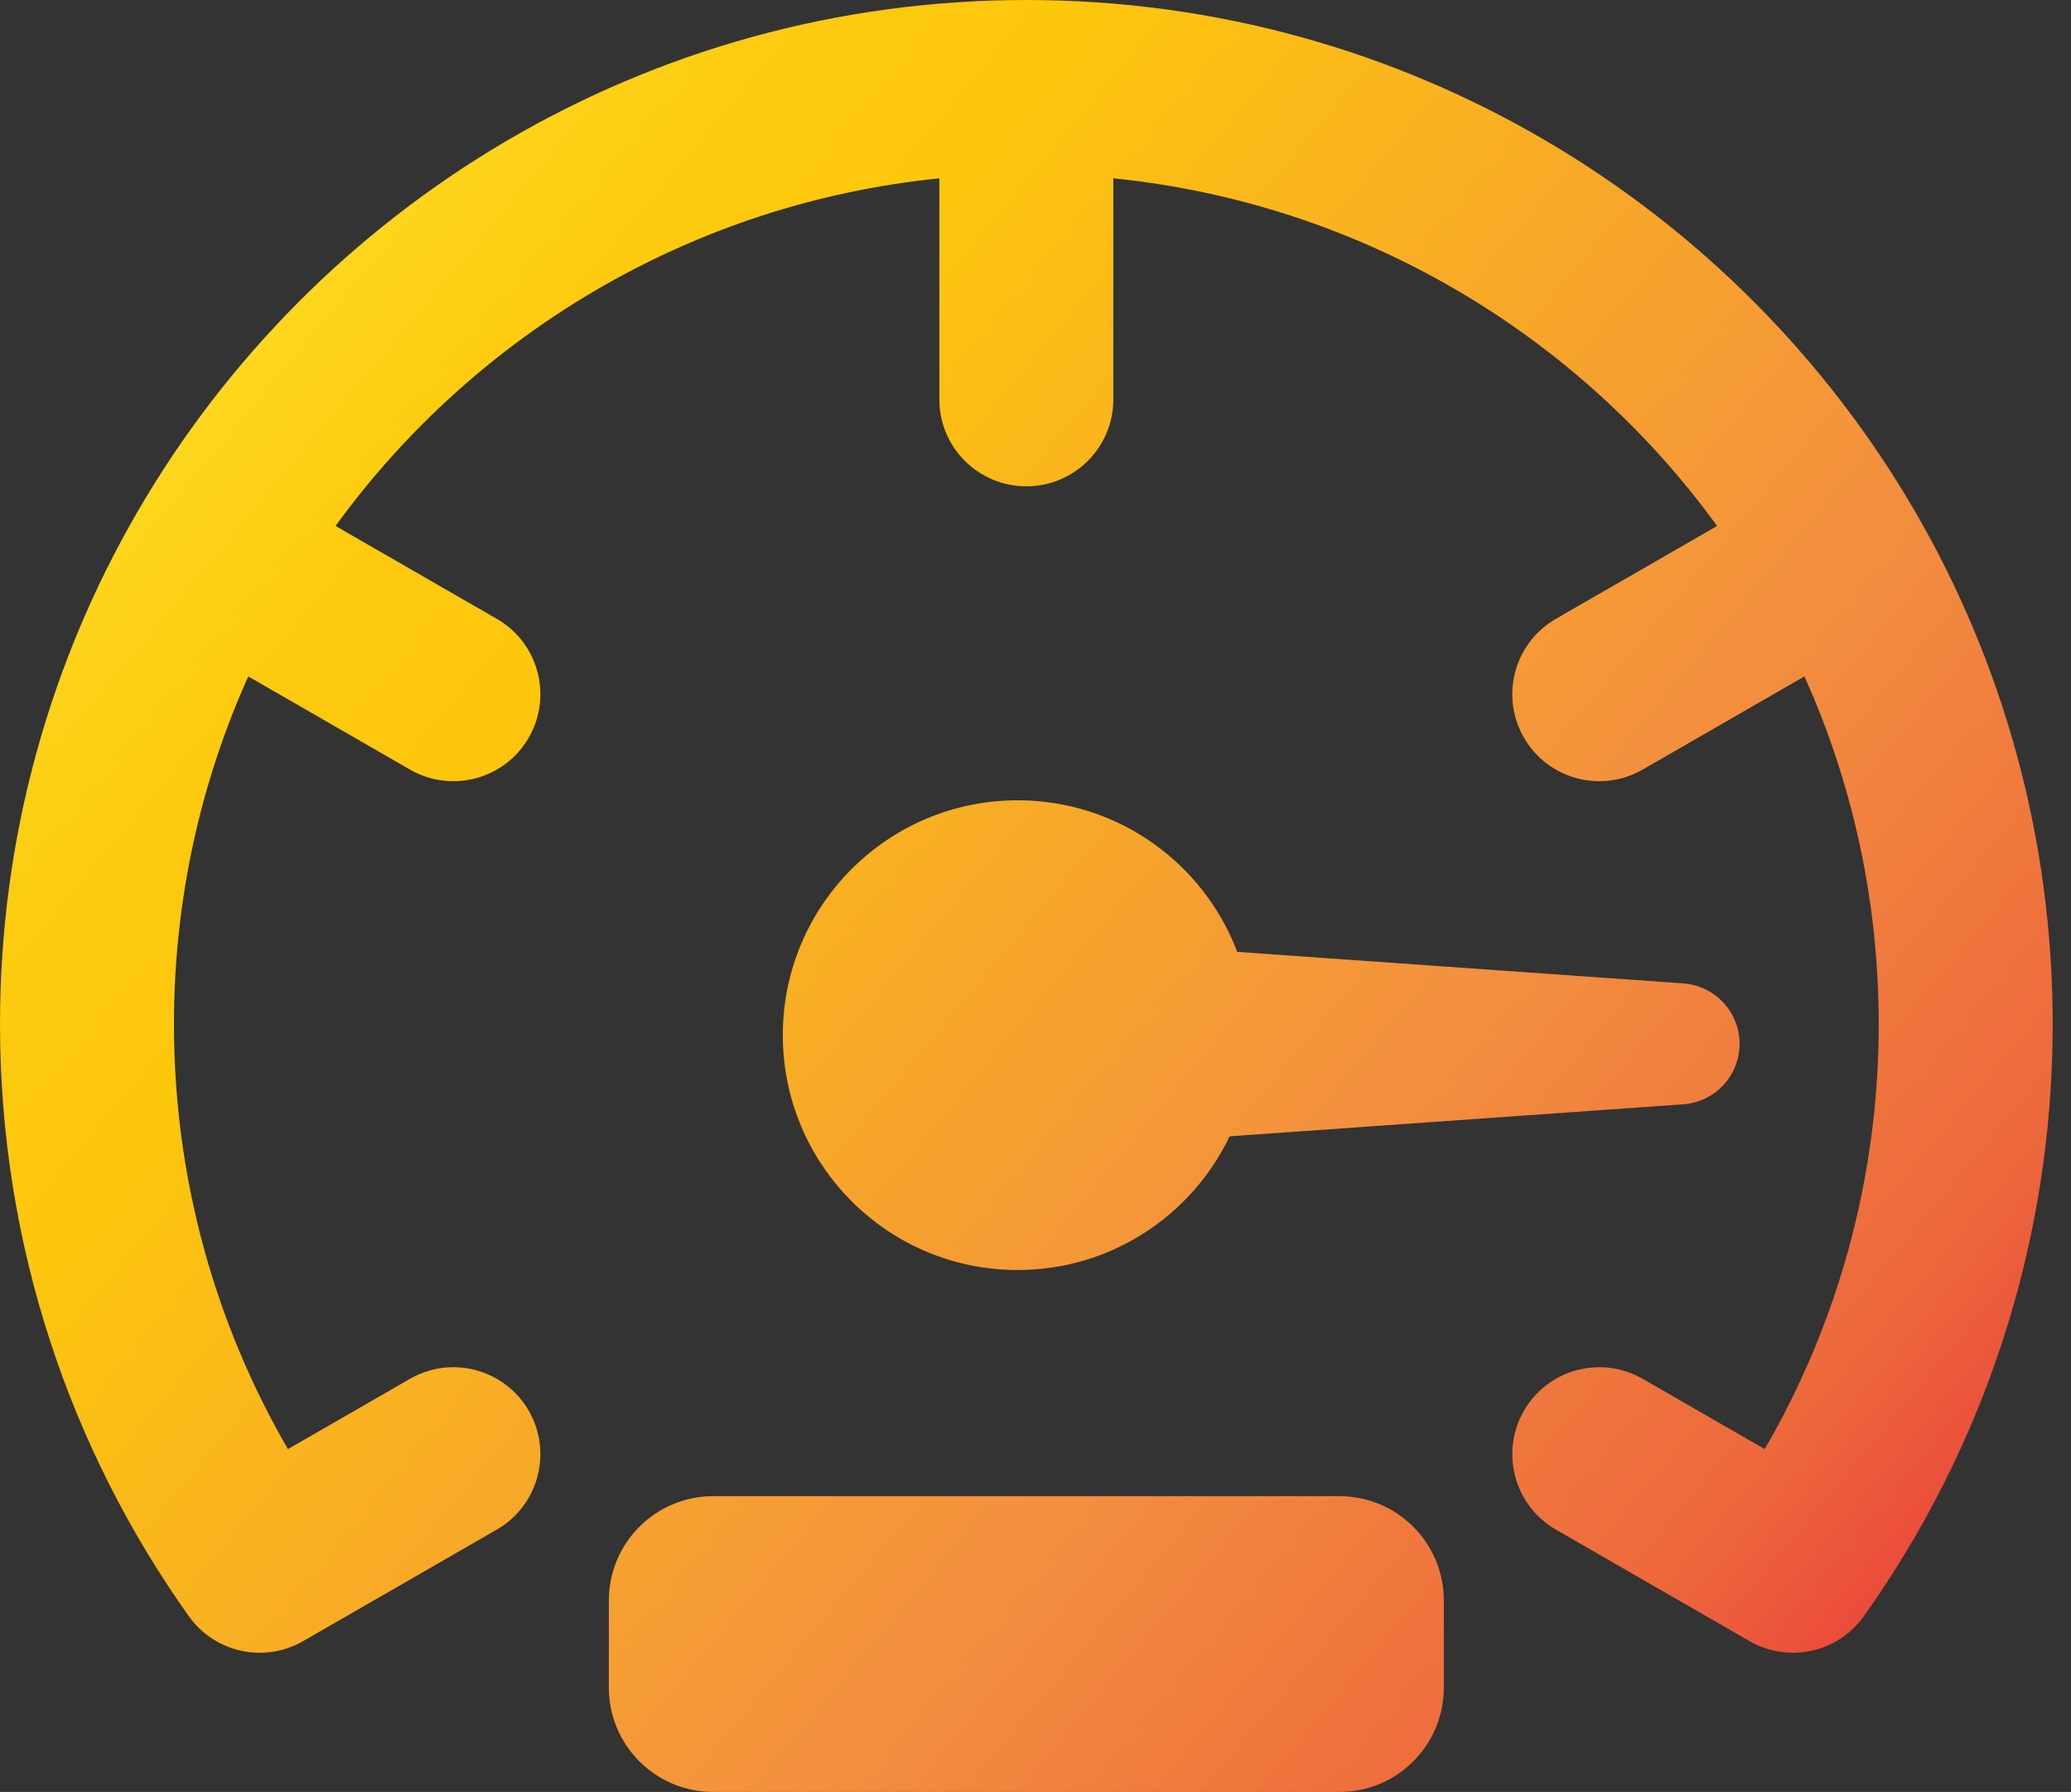 <svg width="89" height="77" viewBox="0 0 89 77" fill="none" xmlns="http://www.w3.org/2000/svg">
<rect x="0" y="0" width="89" height="77" fill="#333333" stroke="none"/>
<path d="M57.562 64.291C60.04 64.291 62.048 66.299 62.048 68.776V72.515C62.048 74.992 60.04 77 57.562 77H30.65C28.173 77 26.165 74.992 26.165 72.515V68.776C26.165 66.299 28.173 64.291 30.65 64.291H57.562ZM44.106 0C60.432 0 74.686 8.852 82.309 21.996C86.065 28.473 88.213 35.995 88.213 44.006C88.213 53.48 85.208 62.265 80.099 69.448C78.982 71.018 76.856 71.482 75.186 70.52L66.863 65.727C65.075 64.696 64.459 62.411 65.489 60.622C66.519 58.833 68.805 58.219 70.594 59.249L75.838 62.269C78.954 56.897 80.737 50.663 80.737 44.006C80.737 38.678 79.595 33.624 77.544 29.066L70.594 33.069C68.805 34.099 66.519 33.485 65.489 31.696C64.459 29.907 65.075 27.622 66.863 26.592L73.792 22.601C67.822 14.381 58.509 8.741 47.845 7.663V17.16C47.845 19.224 46.171 20.898 44.106 20.898C42.042 20.898 40.368 19.224 40.368 17.16V7.663C29.704 8.741 20.39 14.381 14.42 22.601L21.35 26.592C23.138 27.622 23.754 29.907 22.724 31.696C21.693 33.485 19.408 34.099 17.619 33.069L10.669 29.066C8.618 33.624 7.476 38.678 7.476 44.006C7.476 50.663 9.258 56.897 12.374 62.269L17.619 59.249C19.408 58.219 21.693 58.833 22.724 60.622C23.754 62.411 23.138 64.696 21.35 65.727L13.026 70.52C11.357 71.482 9.231 71.018 8.114 69.448C3.005 62.265 1.04446e-05 53.48 0 44.006C3.35388e-05 35.995 2.149 28.473 5.905 21.996C13.528 8.852 27.781 1.0379e-06 44.106 0ZM43.732 34.389C48.046 34.389 51.726 37.095 53.17 40.902L72.336 42.257C73.7 42.353 74.757 43.488 74.757 44.855C74.757 46.221 73.699 47.356 72.336 47.452L52.843 48.828C51.218 52.226 47.749 54.573 43.732 54.573C38.159 54.573 33.641 50.054 33.641 44.48C33.641 38.907 38.159 34.389 43.732 34.389Z" fill="url(#paint0_linear_3_183)"/>
<defs>
<linearGradient id="paint0_linear_3_183" x1="-0.394" y1="11" x2="78.606" y2="77" gradientUnits="userSpaceOnUse">
<stop stop-color="#FFF33B"/>
<stop offset="0.04" stop-color="#FEE62D"/>
<stop offset="0.12" stop-color="#FDD51B"/>
<stop offset="0.2" stop-color="#FDCA0F"/>
<stop offset="0.28" stop-color="#FDC70C"/>
<stop offset="0.67" stop-color="#F3903F"/>
<stop offset="0.89" stop-color="#ED683C"/>
<stop offset="1" stop-color="#E93E3A"/>
</linearGradient>
</defs>
</svg>
